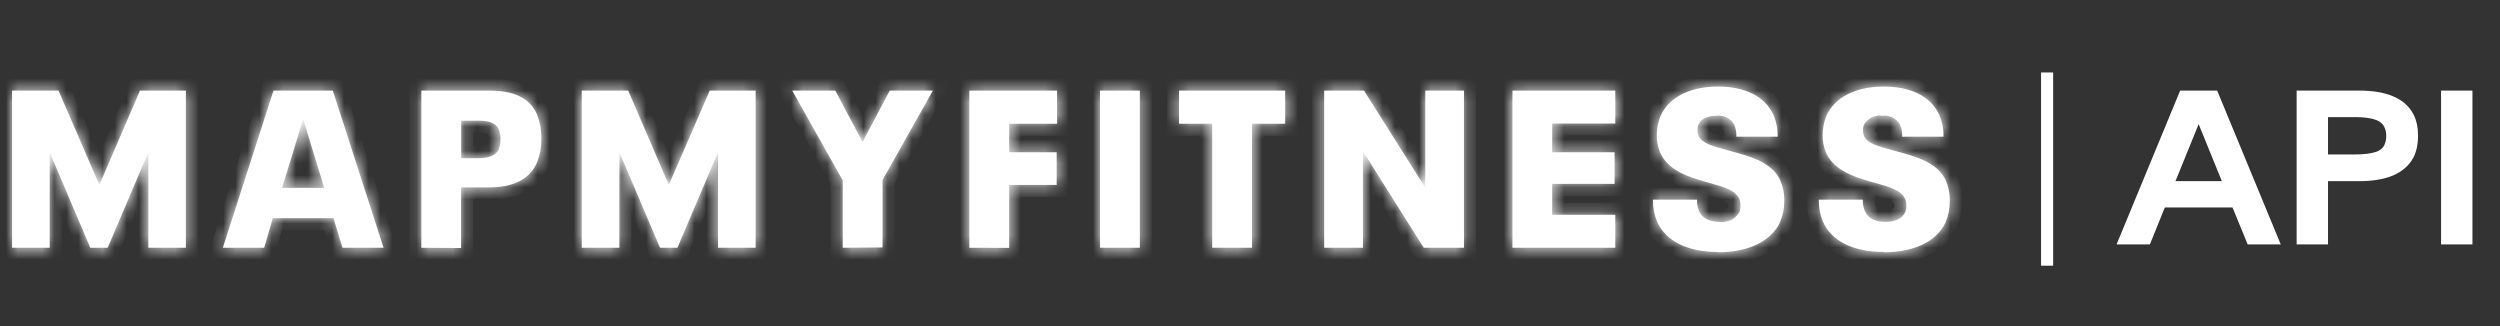 <svg width="207" height="27" viewBox="0 0 207 27" fill="none" xmlns="http://www.w3.org/2000/svg">
<rect x="0" y="0" width="207" height="27" fill="#333333" stroke="none"/>
<mask id="path-1-inside-1_404_11222" fill="white">
<path fill-rule="evenodd" clip-rule="evenodd" d="M1 7.501V20.515H4.114V12.605L7.476 20.515H8.915L12.282 12.605V20.515H15.39V7.501H11.59L8.228 15.311L4.845 7.501H1ZM27.612 18.061L28.358 20.515H31.759L27.557 7.501H22.646L18.45 20.515H21.872L22.591 18.061H27.612ZM26.848 15.556H23.355L25.085 9.917H25.118L26.848 15.556ZM34.889 7.501V20.515L38.179 20.537V15.517H40.492C42.513 15.517 43.859 14.837 44.457 13.47C44.705 12.85 44.83 12.187 44.825 11.518C44.839 10.812 44.714 10.11 44.457 9.454C43.859 8.093 42.513 7.501 40.492 7.501H34.889ZM39.569 13.102H38.185V9.989H39.552C40.464 9.989 41.047 10.151 41.299 10.709C41.397 10.972 41.446 11.252 41.442 11.534C41.445 11.818 41.397 12.1 41.299 12.366C41.047 12.884 40.464 13.102 39.569 13.102ZM48.17 7.501V20.515H51.284V12.605L54.651 20.515H56.09L59.452 12.605V20.515H62.566V7.501H58.765L55.377 15.311L52.015 7.501H48.17ZM69.778 14.937V20.515L73.073 20.487V14.909L77.242 7.501H73.672L71.42 11.758L69.163 7.501H65.598L69.778 14.937ZM80.263 7.501V20.515L83.559 20.526V15.311H87.492V12.605H83.559V10.246H87.525V7.501H80.263ZM91.083 7.501V20.515H94.379V7.501H91.083ZM100.371 10.246V20.515H103.667V10.246H106.413V7.501H97.625V10.246H100.371ZM109.643 7.501V20.515H112.851V12.522L117.888 20.515H121.216V7.501H118.014V15.54L112.938 7.501H109.643ZM125.231 7.501V20.515H133.745V17.787H128.521V15.222H133.689V12.605H128.521V10.229H133.745V7.501H125.231ZM137.21 18.356C137.886 19.868 139.577 20.861 142.23 20.861L142.236 20.889C144.752 20.889 146.641 19.996 147.394 18.39C147.626 17.831 147.744 17.229 147.739 16.622C147.753 16.058 147.646 15.499 147.427 14.982C146.866 13.671 145.444 13.102 143.845 12.661C143.544 12.572 143.249 12.493 142.966 12.417C141.831 12.113 140.903 11.864 140.643 11.261C140.574 11.103 140.542 10.931 140.55 10.759C140.544 10.594 140.576 10.43 140.643 10.279C140.841 9.839 141.368 9.582 142.115 9.582C142.413 9.541 142.715 9.593 142.982 9.731C143.249 9.87 143.468 10.088 143.609 10.357C143.733 10.661 143.787 10.989 143.768 11.317H147.19C147.206 10.701 147.087 10.09 146.844 9.526C146.152 7.976 144.482 7.167 142.241 7.167C139.896 7.167 138.166 8.087 137.513 9.565C137.296 10.07 137.184 10.615 137.183 11.166C137.172 11.68 137.271 12.19 137.474 12.661C138.001 13.821 139.204 14.446 140.55 14.853C140.888 14.963 141.229 15.058 141.559 15.15C142.685 15.464 143.683 15.742 144.01 16.454C144.083 16.631 144.119 16.821 144.115 17.012C144.122 17.215 144.086 17.416 144.01 17.603C143.839 17.874 143.596 18.089 143.309 18.225C143.023 18.362 142.704 18.413 142.389 18.373C141.495 18.373 140.934 18.061 140.676 17.47C140.551 17.174 140.494 16.854 140.511 16.532H136.864C136.851 17.158 136.969 17.78 137.21 18.356ZM150.942 18.356C151.612 19.868 153.303 20.861 155.962 20.861L155.967 20.889C158.477 20.889 160.372 19.996 161.098 18.401C161.333 17.843 161.451 17.24 161.443 16.633C161.456 16.07 161.351 15.511 161.136 14.993C160.57 13.682 159.153 13.113 157.549 12.672C157.249 12.584 156.955 12.505 156.673 12.429C155.538 12.124 154.611 11.876 154.347 11.272C154.282 11.113 154.252 10.942 154.259 10.77C154.253 10.606 154.283 10.442 154.347 10.29C154.503 10.038 154.727 9.836 154.993 9.71C155.259 9.585 155.556 9.54 155.846 9.582C156.143 9.541 156.445 9.593 156.711 9.732C156.977 9.871 157.195 10.089 157.335 10.357C157.461 10.66 157.517 10.988 157.5 11.317H160.921C160.937 10.701 160.819 10.09 160.576 9.526C159.883 7.976 158.208 7.167 155.973 7.167C153.622 7.167 151.897 8.087 151.238 9.565C151.024 10.071 150.914 10.616 150.914 11.166C150.903 11.68 151.003 12.19 151.205 12.661C151.733 13.821 152.936 14.446 154.281 14.853C154.62 14.964 154.962 15.059 155.293 15.152C156.416 15.465 157.413 15.743 157.736 16.454C157.811 16.63 157.848 16.82 157.846 17.012C157.854 17.215 157.816 17.417 157.736 17.603C157.5 18.1 156.918 18.373 156.116 18.373C155.226 18.373 154.66 18.061 154.407 17.47C154.282 17.174 154.226 16.854 154.243 16.532H150.595C150.582 17.158 150.7 17.78 150.942 18.356Z"/>
</mask>
<path fill-rule="evenodd" clip-rule="evenodd" d="M1 7.501V20.515H4.114V12.605L7.476 20.515H8.915L12.282 12.605V20.515H15.39V7.501H11.59L8.228 15.311L4.845 7.501H1ZM27.612 18.061L28.358 20.515H31.759L27.557 7.501H22.646L18.45 20.515H21.872L22.591 18.061H27.612ZM26.848 15.556H23.355L25.085 9.917H25.118L26.848 15.556ZM34.889 7.501V20.515L38.179 20.537V15.517H40.492C42.513 15.517 43.859 14.837 44.457 13.47C44.705 12.85 44.83 12.187 44.825 11.518C44.839 10.812 44.714 10.11 44.457 9.454C43.859 8.093 42.513 7.501 40.492 7.501H34.889ZM39.569 13.102H38.185V9.989H39.552C40.464 9.989 41.047 10.151 41.299 10.709C41.397 10.972 41.446 11.252 41.442 11.534C41.445 11.818 41.397 12.1 41.299 12.366C41.047 12.884 40.464 13.102 39.569 13.102ZM48.17 7.501V20.515H51.284V12.605L54.651 20.515H56.09L59.452 12.605V20.515H62.566V7.501H58.765L55.377 15.311L52.015 7.501H48.17ZM69.778 14.937V20.515L73.073 20.487V14.909L77.242 7.501H73.672L71.42 11.758L69.163 7.501H65.598L69.778 14.937ZM80.263 7.501V20.515L83.559 20.526V15.311H87.492V12.605H83.559V10.246H87.525V7.501H80.263ZM91.083 7.501V20.515H94.379V7.501H91.083ZM100.371 10.246V20.515H103.667V10.246H106.413V7.501H97.625V10.246H100.371ZM109.643 7.501V20.515H112.851V12.522L117.888 20.515H121.216V7.501H118.014V15.54L112.938 7.501H109.643ZM125.231 7.501V20.515H133.745V17.787H128.521V15.222H133.689V12.605H128.521V10.229H133.745V7.501H125.231ZM137.21 18.356C137.886 19.868 139.577 20.861 142.23 20.861L142.236 20.889C144.752 20.889 146.641 19.996 147.394 18.39C147.626 17.831 147.744 17.229 147.739 16.622C147.753 16.058 147.646 15.499 147.427 14.982C146.866 13.671 145.444 13.102 143.845 12.661C143.544 12.572 143.249 12.493 142.966 12.417C141.831 12.113 140.903 11.864 140.643 11.261C140.574 11.103 140.542 10.931 140.55 10.759C140.544 10.594 140.576 10.43 140.643 10.279C140.841 9.839 141.368 9.582 142.115 9.582C142.413 9.541 142.715 9.593 142.982 9.731C143.249 9.87 143.468 10.088 143.609 10.357C143.733 10.661 143.787 10.989 143.768 11.317H147.19C147.206 10.701 147.087 10.09 146.844 9.526C146.152 7.976 144.482 7.167 142.241 7.167C139.896 7.167 138.166 8.087 137.513 9.565C137.296 10.07 137.184 10.615 137.183 11.166C137.172 11.68 137.271 12.19 137.474 12.661C138.001 13.821 139.204 14.446 140.55 14.853C140.888 14.963 141.229 15.058 141.559 15.15C142.685 15.464 143.683 15.742 144.01 16.454C144.083 16.631 144.119 16.821 144.115 17.012C144.122 17.215 144.086 17.416 144.01 17.603C143.839 17.874 143.596 18.089 143.309 18.225C143.023 18.362 142.704 18.413 142.389 18.373C141.495 18.373 140.934 18.061 140.676 17.47C140.551 17.174 140.494 16.854 140.511 16.532H136.864C136.851 17.158 136.969 17.78 137.21 18.356ZM150.942 18.356C151.612 19.868 153.303 20.861 155.962 20.861L155.967 20.889C158.477 20.889 160.372 19.996 161.098 18.401C161.333 17.843 161.451 17.24 161.443 16.633C161.456 16.07 161.351 15.511 161.136 14.993C160.57 13.682 159.153 13.113 157.549 12.672C157.249 12.584 156.955 12.505 156.673 12.429C155.538 12.124 154.611 11.876 154.347 11.272C154.282 11.113 154.252 10.942 154.259 10.77C154.253 10.606 154.283 10.442 154.347 10.29C154.503 10.038 154.727 9.836 154.993 9.71C155.259 9.585 155.556 9.54 155.846 9.582C156.143 9.541 156.445 9.593 156.711 9.732C156.977 9.871 157.195 10.089 157.335 10.357C157.461 10.66 157.517 10.988 157.5 11.317H160.921C160.937 10.701 160.819 10.09 160.576 9.526C159.883 7.976 158.208 7.167 155.973 7.167C153.622 7.167 151.897 8.087 151.238 9.565C151.024 10.071 150.914 10.616 150.914 11.166C150.903 11.68 151.003 12.19 151.205 12.661C151.733 13.821 152.936 14.446 154.281 14.853C154.62 14.964 154.962 15.059 155.293 15.152C156.416 15.465 157.413 15.743 157.736 16.454C157.811 16.63 157.848 16.82 157.846 17.012C157.854 17.215 157.816 17.417 157.736 17.603C157.5 18.1 156.918 18.373 156.116 18.373C155.226 18.373 154.66 18.061 154.407 17.47C154.282 17.174 154.226 16.854 154.243 16.532H150.595C150.582 17.158 150.7 17.78 150.942 18.356Z" fill="white"/>
<path d="M169.929 4V23H170.929V4H169.929ZM1 7.501V6.501H0V7.501H1ZM1 20.515H0V21.515H1V20.515ZM4.114 20.515V21.515H5.114V20.515H4.114ZM4.114 12.605L5.035 12.214L3.114 12.605H4.114ZM7.476 20.515L6.555 20.906L6.814 21.515H7.476V20.515ZM8.915 20.515V21.515H9.576L9.835 20.907L8.915 20.515ZM12.282 12.605H13.282L11.362 12.214L12.282 12.605ZM12.282 20.515H11.282V21.515H12.282V20.515ZM15.39 20.515V21.515H16.39V20.515H15.39ZM15.39 7.501H16.39V6.501H15.39V7.501ZM11.59 7.501V6.501H10.931L10.671 7.106L11.59 7.501ZM8.228 15.311L7.311 15.708L8.231 17.833L9.147 15.706L8.228 15.311ZM4.845 7.501L5.762 7.104L5.501 6.501H4.845V7.501ZM27.612 18.061L28.568 17.77L28.353 17.061H27.612V18.061ZM28.358 20.515L27.402 20.806L27.617 21.515H28.358V20.515ZM31.759 20.515V21.515H33.132L32.71 20.208L31.759 20.515ZM27.557 7.501L28.508 7.194L28.285 6.501H27.557V7.501ZM22.646 7.501V6.501H21.918L21.694 7.194L22.646 7.501ZM18.45 20.515L17.498 20.208L17.077 21.515H18.45V20.515ZM21.872 20.515V21.515H22.621L22.832 20.796L21.872 20.515ZM22.591 18.061V17.061H21.842L21.631 17.78L22.591 18.061ZM26.848 15.556V16.556H28.201L27.804 15.263L26.848 15.556ZM23.355 15.556L22.399 15.263L22.002 16.556H23.355V15.556ZM25.085 9.917V8.917H24.346L24.129 9.623L25.085 9.917ZM25.118 9.917L26.074 9.623L25.857 8.917H25.118V9.917ZM34.889 7.501V6.501H33.889V7.501H34.889ZM34.889 20.515H33.889V21.508L34.883 21.515L34.889 20.515ZM38.179 20.537L38.173 21.537L39.179 21.544V20.537H38.179ZM38.179 15.517V14.517H37.179V15.517H38.179ZM44.457 13.47L45.373 13.871L45.38 13.856L45.386 13.841L44.457 13.47ZM44.825 11.518L43.825 11.498L43.825 11.512L43.825 11.525L44.825 11.518ZM44.457 9.454L45.389 9.09L45.381 9.07L45.373 9.051L44.457 9.454ZM38.185 13.102H37.185V14.102H38.185V13.102ZM38.185 9.989V8.989H37.185V9.989H38.185ZM41.299 10.709L42.235 10.358L42.224 10.327L42.21 10.297L41.299 10.709ZM41.442 11.534L40.442 11.521L40.442 11.533L40.442 11.546L41.442 11.534ZM41.299 12.366L42.198 12.803L42.22 12.758L42.237 12.712L41.299 12.366ZM48.17 7.501V6.501H47.17V7.501H48.17ZM48.17 20.515H47.17V21.515H48.17V20.515ZM51.284 20.515V21.515H52.284V20.515H51.284ZM51.284 12.605L52.205 12.214L50.284 12.605H51.284ZM54.651 20.515L53.731 20.907L53.99 21.515H54.651V20.515ZM56.09 20.515V21.515H56.752L57.011 20.906L56.09 20.515ZM59.452 12.605H60.452L58.532 12.214L59.452 12.605ZM59.452 20.515H58.452V21.515H59.452V20.515ZM62.566 20.515V21.515H63.566V20.515H62.566ZM62.566 7.501H63.566V6.501H62.566V7.501ZM58.765 7.501V6.501H58.109L57.848 7.103L58.765 7.501ZM55.377 15.311L54.458 15.706L55.373 17.831L56.294 15.709L55.377 15.311ZM52.015 7.501L52.934 7.106L52.673 6.501H52.015V7.501ZM69.778 14.937H70.778V14.675L70.65 14.447L69.778 14.937ZM69.778 20.515H68.778V21.524L69.786 21.515L69.778 20.515ZM73.073 20.487L73.082 21.487L74.073 21.479V20.487H73.073ZM73.073 14.909L72.202 14.419L72.073 14.647V14.909H73.073ZM77.242 7.501L78.114 7.992L78.952 6.501H77.242V7.501ZM73.672 7.501V6.501H73.07L72.788 7.034L73.672 7.501ZM71.42 11.758L70.537 12.226L71.422 13.894L72.304 12.225L71.42 11.758ZM69.163 7.501L70.046 7.033L69.764 6.501H69.163V7.501ZM65.598 7.501V6.501H63.889L64.726 7.991L65.598 7.501ZM80.263 7.501V6.501H79.263V7.501H80.263ZM80.263 20.515H79.263V21.512L80.26 21.515L80.263 20.515ZM83.559 20.526L83.556 21.526L84.559 21.53V20.526H83.559ZM83.559 15.311V14.311H82.559V15.311H83.559ZM87.492 15.311V16.311H88.492V15.311H87.492ZM87.492 12.605H88.492V11.605H87.492V12.605ZM83.559 12.605H82.559V13.605H83.559V12.605ZM83.559 10.246V9.246H82.559V10.246H83.559ZM87.525 10.246V11.246H88.525V10.246H87.525ZM87.525 7.501H88.525V6.501H87.525V7.501ZM91.083 7.501V6.501H90.083V7.501H91.083ZM91.083 20.515H90.083V21.515H91.083V20.515ZM94.379 20.515V21.515H95.379V20.515H94.379ZM94.379 7.501H95.379V6.501H94.379V7.501ZM100.371 10.246H101.371V9.246H100.371V10.246ZM100.371 20.515H99.371V21.515H100.371V20.515ZM103.667 20.515V21.515H104.667V20.515H103.667ZM103.667 10.246V9.246H102.667V10.246H103.667ZM106.413 10.246V11.246H107.413V10.246H106.413ZM106.413 7.501H107.413V6.501H106.413V7.501ZM97.625 7.501V6.501H96.625V7.501H97.625ZM97.625 10.246H96.625V11.246H97.625V10.246ZM109.643 7.501V6.501H108.643V7.501H109.643ZM109.643 20.515H108.643V21.515H109.643V20.515ZM112.851 20.515V21.515H113.851V20.515H112.851ZM112.851 12.522L113.697 11.989L111.851 9.059V12.522H112.851ZM117.888 20.515L117.041 21.048L117.336 21.515H117.888V20.515ZM121.216 20.515V21.515H122.216V20.515H121.216ZM121.216 7.501H122.216V6.501H121.216V7.501ZM118.014 7.501V6.501H117.014V7.501H118.014ZM118.014 15.54L117.168 16.073L119.014 18.996V15.54H118.014ZM112.938 7.501L113.784 6.967L113.49 6.501H112.938V7.501ZM125.231 7.501V6.501H124.231V7.501H125.231ZM125.231 20.515H124.231V21.515H125.231V20.515ZM133.745 20.515V21.515H134.745V20.515H133.745ZM133.745 17.787H134.745V16.787H133.745V17.787ZM128.521 17.787H127.521V18.787H128.521V17.787ZM128.521 15.222V14.222H127.521V15.222H128.521ZM133.689 15.222V16.221H134.689V15.222H133.689ZM133.689 12.605H134.689V11.605H133.689V12.605ZM128.521 12.605H127.521V13.605H128.521V12.605ZM128.521 10.229V9.229H127.521V10.229H128.521ZM133.745 10.229V11.229H134.745V10.229H133.745ZM133.745 7.501H134.745V6.501H133.745V7.501ZM137.21 18.356L136.288 18.742L136.292 18.753L136.297 18.764L137.21 18.356ZM142.23 20.861L143.211 20.667L143.052 19.861H142.23V20.861ZM142.236 20.889L141.255 21.083L141.414 21.889H142.236V20.889ZM147.394 18.39L148.299 18.814L148.309 18.794L148.317 18.773L147.394 18.39ZM147.739 16.622L146.74 16.598L146.739 16.613L146.739 16.629L147.739 16.622ZM147.427 14.982L148.347 14.592L148.346 14.588L147.427 14.982ZM143.845 12.661L143.562 13.62L143.571 13.623L143.58 13.625L143.845 12.661ZM142.966 12.417L142.707 13.383L142.707 13.383L142.966 12.417ZM140.643 11.261L141.561 10.865L141.559 10.861L140.643 11.261ZM140.55 10.759L141.549 10.804L141.551 10.763L141.549 10.722L140.55 10.759ZM140.643 10.279L139.73 9.87L139.73 9.872L140.643 10.279ZM142.115 9.582V10.582H142.185L142.253 10.572L142.115 9.582ZM143.609 10.357L144.535 9.979L144.517 9.935L144.495 9.893L143.609 10.357ZM143.768 11.317L142.77 11.258L142.708 12.317H143.768V11.317ZM147.19 11.317V12.317H148.166L148.19 11.342L147.19 11.317ZM146.844 9.526L147.762 9.13L147.757 9.119L146.844 9.526ZM137.513 9.565L136.598 9.161L136.593 9.172L137.513 9.565ZM137.183 11.166L138.182 11.187L138.183 11.177L138.183 11.168L137.183 11.166ZM137.474 12.661L136.555 13.056L136.559 13.066L136.563 13.075L137.474 12.661ZM140.55 14.853L140.859 13.902L140.849 13.899L140.839 13.896L140.55 14.853ZM141.559 15.15L141.29 16.113L141.29 16.113L141.559 15.15ZM144.01 16.454L144.933 16.071L144.926 16.054L144.919 16.037L144.01 16.454ZM144.115 17.012L143.115 16.989L143.114 17.02L143.115 17.05L144.115 17.012ZM144.01 17.603L144.855 18.139L144.902 18.064L144.935 17.982L144.01 17.603ZM143.309 18.225L142.88 17.322L142.879 17.322L143.309 18.225ZM142.389 18.373L142.515 17.381L142.452 17.373H142.389V18.373ZM140.676 17.47L139.755 17.859L139.759 17.87L140.676 17.47ZM140.511 16.532L141.51 16.585L141.566 15.532H140.511V16.532ZM136.864 16.532V15.532H135.886L135.865 16.51L136.864 16.532ZM150.942 18.356L150.02 18.743L150.024 18.753L150.028 18.762L150.942 18.356ZM155.962 20.861L156.943 20.669L156.785 19.861H155.962V20.861ZM155.967 20.889L154.986 21.081L155.144 21.889H155.967V20.889ZM161.098 18.401L162.008 18.815L162.014 18.802L162.019 18.79L161.098 18.401ZM161.443 16.633L160.444 16.61L160.443 16.628L160.444 16.645L161.443 16.633ZM161.136 14.993L162.059 14.608L162.054 14.597L161.136 14.993ZM157.549 12.672L157.266 13.631L157.275 13.634L157.284 13.636L157.549 12.672ZM156.673 12.429L156.414 13.395L156.414 13.395L156.673 12.429ZM154.347 11.272L153.421 11.651L153.426 11.662L153.431 11.673L154.347 11.272ZM154.259 10.77L155.258 10.812L155.26 10.773L155.259 10.733L154.259 10.77ZM154.347 10.29L153.496 9.766L153.455 9.831L153.426 9.902L154.347 10.29ZM154.993 9.71L155.42 10.615L155.421 10.614L154.993 9.71ZM155.846 9.582L155.703 10.572L155.843 10.592L155.983 10.573L155.846 9.582ZM156.711 9.732L156.248 10.619L156.249 10.619L156.711 9.732ZM157.335 10.357L158.259 9.975L158.242 9.933L158.221 9.894L157.335 10.357ZM157.5 11.317L156.501 11.265L156.446 12.317H157.5V11.317ZM160.921 11.317V12.317H161.896L161.921 11.343L160.921 11.317ZM160.576 9.526L161.494 9.13L161.489 9.119L160.576 9.526ZM151.238 9.565L150.325 9.158L150.321 9.167L150.317 9.175L151.238 9.565ZM150.914 11.166L151.914 11.188L151.914 11.176L151.914 11.165L150.914 11.166ZM151.205 12.661L150.286 13.055L150.29 13.065L150.295 13.075L151.205 12.661ZM154.281 14.853L154.591 13.902L154.581 13.899L154.571 13.896L154.281 14.853ZM155.293 15.152L155.562 14.189L155.562 14.188L155.293 15.152ZM157.736 16.454L158.656 16.063L158.651 16.052L158.647 16.041L157.736 16.454ZM157.846 17.012L156.846 16.998L156.845 17.027L156.847 17.055L157.846 17.012ZM157.736 17.603L158.639 18.033L158.647 18.017L158.654 18L157.736 17.603ZM154.407 17.47L153.487 17.861L153.488 17.863L154.407 17.47ZM154.243 16.532L155.241 16.585L155.297 15.532H154.243V16.532ZM150.595 16.532V15.532H149.616L149.596 16.511L150.595 16.532ZM0 7.501V20.515H2V7.501H0ZM1 21.515H4.114V19.515H1V21.515ZM5.114 20.515V12.605H3.114V20.515H5.114ZM3.194 12.996L6.555 20.906L8.396 20.124L5.035 12.214L3.194 12.996ZM7.476 21.515H8.915V19.515H7.476V21.515ZM9.835 20.907L13.202 12.997L11.362 12.214L7.995 20.123L9.835 20.907ZM11.282 12.605V20.515H13.282V12.605H11.282ZM12.282 21.515H15.39V19.515H12.282V21.515ZM16.39 20.515V7.501H14.39V20.515H16.39ZM15.39 6.501H11.59V8.501H15.39V6.501ZM10.671 7.106L7.31 14.915L9.147 15.706L12.508 7.897L10.671 7.106ZM9.146 14.913L5.762 7.104L3.927 7.899L7.311 15.708L9.146 14.913ZM4.845 6.501H1V8.501H4.845V6.501ZM26.655 18.352L27.402 20.806L29.315 20.224L28.568 17.77L26.655 18.352ZM28.358 21.515H31.759V19.515H28.358V21.515ZM32.71 20.208L28.508 7.194L26.605 7.809L30.807 20.822L32.71 20.208ZM27.557 6.501H22.646V8.501H27.557V6.501ZM21.694 7.194L17.498 20.208L19.401 20.822L23.598 7.808L21.694 7.194ZM18.45 21.515H21.872V19.515H18.45V21.515ZM22.832 20.796L23.551 18.342L21.631 17.78L20.912 20.234L22.832 20.796ZM22.591 19.061H27.612V17.061H22.591V19.061ZM26.848 14.556H23.355V16.556H26.848V14.556ZM24.311 15.85L26.041 10.21L24.129 9.623L22.399 15.263L24.311 15.85ZM25.085 10.917H25.118V8.917H25.085V10.917ZM24.162 10.21L25.892 15.85L27.804 15.263L26.074 9.623L24.162 10.21ZM33.889 7.501V20.515H35.889V7.501H33.889ZM34.883 21.515L38.173 21.537L38.186 19.538L34.896 19.515L34.883 21.515ZM39.179 20.537V15.517H37.179V20.537H39.179ZM38.179 16.517H40.492V14.517H38.179V16.517ZM40.492 16.517C42.73 16.517 44.554 15.742 45.373 13.871L43.541 13.069C43.163 13.931 42.295 14.517 40.492 14.517V16.517ZM45.386 13.841C45.682 13.101 45.831 12.309 45.825 11.51L43.825 11.525C43.829 12.065 43.728 12.6 43.529 13.099L45.386 13.841ZM45.825 11.537C45.841 10.7 45.693 9.868 45.389 9.09L43.526 9.818C43.734 10.352 43.836 10.923 43.825 11.498L45.825 11.537ZM45.373 9.051C44.539 7.155 42.679 6.501 40.492 6.501V8.501C42.346 8.501 43.178 9.03 43.542 9.856L45.373 9.051ZM40.492 6.501H34.889V8.501H40.492V6.501ZM39.569 12.102H38.185V14.102H39.569V12.102ZM39.185 13.102V9.989H37.185V13.102H39.185ZM38.185 10.989H39.552V8.989H38.185V10.989ZM39.552 10.989C39.971 10.989 40.199 11.03 40.319 11.075C40.369 11.094 40.382 11.107 40.38 11.105C40.375 11.101 40.379 11.101 40.388 11.121L42.21 10.297C41.962 9.748 41.534 9.397 41.027 9.205C40.564 9.03 40.045 8.989 39.552 8.989V10.989ZM40.362 11.059C40.417 11.206 40.444 11.362 40.442 11.521L42.442 11.548C42.447 11.143 42.378 10.739 42.235 10.358L40.362 11.059ZM40.442 11.546C40.444 11.708 40.416 11.869 40.361 12.019L42.237 12.712C42.377 12.331 42.447 11.928 42.442 11.523L40.442 11.546ZM40.399 11.928C40.395 11.938 40.388 11.965 40.294 12.004C40.173 12.053 39.949 12.102 39.569 12.102V14.102C40.548 14.102 41.679 13.87 42.198 12.803L40.399 11.928ZM47.17 7.501V20.515H49.17V7.501H47.17ZM48.17 21.515H51.284V19.515H48.17V21.515ZM52.284 20.515V12.605H50.284V20.515H52.284ZM50.364 12.997L53.731 20.907L55.572 20.123L52.205 12.214L50.364 12.997ZM54.651 21.515H56.09V19.515H54.651V21.515ZM57.011 20.906L60.372 12.996L58.532 12.214L55.17 20.124L57.011 20.906ZM58.452 12.605V20.515H60.452V12.605H58.452ZM59.452 21.515H62.566V19.515H59.452V21.515ZM63.566 20.515V7.501H61.566V20.515H63.566ZM62.566 6.501H58.765V8.501H62.566V6.501ZM57.848 7.103L54.459 14.913L56.294 15.709L59.683 7.899L57.848 7.103ZM56.295 14.915L52.934 7.106L51.097 7.897L54.458 15.706L56.295 14.915ZM52.015 6.501H48.17V8.501H52.015V6.501ZM68.778 14.937V20.515H70.778V14.937H68.778ZM69.786 21.515L73.082 21.487L73.065 19.487L69.769 19.515L69.786 21.515ZM74.073 20.487V14.909H72.073V20.487H74.073ZM73.945 15.399L78.114 7.992L76.371 7.011L72.202 14.419L73.945 15.399ZM77.242 6.501H73.672V8.501H77.242V6.501ZM72.788 7.034L70.537 11.29L72.304 12.225L74.556 7.969L72.788 7.034ZM72.304 11.289L70.046 7.033L68.279 7.97L70.537 12.226L72.304 11.289ZM69.163 6.501H65.598V8.501H69.163V6.501ZM64.726 7.991L68.906 15.427L70.65 14.447L66.47 7.011L64.726 7.991ZM79.263 7.501V20.515H81.263V7.501H79.263ZM80.26 21.515L83.556 21.526L83.562 19.526L80.267 19.515L80.26 21.515ZM84.559 20.526V15.311H82.559V20.526H84.559ZM83.559 16.311H87.492V14.311H83.559V16.311ZM88.492 15.311V12.605H86.492V15.311H88.492ZM87.492 11.605H83.559V13.605H87.492V11.605ZM84.559 12.605V10.246H82.559V12.605H84.559ZM83.559 11.246H87.525V9.246H83.559V11.246ZM88.525 10.246V7.501H86.525V10.246H88.525ZM87.525 6.501H80.263V8.501H87.525V6.501ZM90.083 7.501V20.515H92.083V7.501H90.083ZM91.083 21.515H94.379V19.515H91.083V21.515ZM95.379 20.515V7.501H93.379V20.515H95.379ZM94.379 6.501H91.083V8.501H94.379V6.501ZM99.371 10.246V20.515H101.371V10.246H99.371ZM100.371 21.515H103.667V19.515H100.371V21.515ZM104.667 20.515V10.246H102.667V20.515H104.667ZM103.667 11.246H106.413V9.246H103.667V11.246ZM107.413 10.246V7.501H105.413V10.246H107.413ZM106.413 6.501H97.625V8.501H106.413V6.501ZM96.625 7.501V10.246H98.625V7.501H96.625ZM97.625 11.246H100.371V9.246H97.625V11.246ZM108.643 7.501V20.515H110.643V7.501H108.643ZM109.643 21.515H112.851V19.515H109.643V21.515ZM113.851 20.515V12.522H111.851V20.515H113.851ZM112.005 13.055L117.041 21.048L118.734 19.982L113.697 11.989L112.005 13.055ZM117.888 21.515H121.216V19.515H117.888V21.515ZM122.216 20.515V7.501H120.216V20.515H122.216ZM121.216 6.501H118.014V8.501H121.216V6.501ZM117.014 7.501V15.54H119.014V7.501H117.014ZM118.859 15.006L113.784 6.967L112.093 8.035L117.168 16.073L118.859 15.006ZM112.938 6.501H109.643V8.501H112.938V6.501ZM124.231 7.501V20.515H126.231V7.501H124.231ZM125.231 21.515H133.745V19.515H125.231V21.515ZM134.745 20.515V17.787H132.745V20.515H134.745ZM133.745 16.787H128.521V18.787H133.745V16.787ZM129.521 17.787V15.222H127.521V17.787H129.521ZM128.521 16.221H133.689V14.222H128.521V16.221ZM134.689 15.222V12.605H132.689V15.222H134.689ZM133.689 11.605H128.521V13.605H133.689V11.605ZM129.521 12.605V10.229H127.521V12.605H129.521ZM128.521 11.229H133.745V9.229H128.521V11.229ZM134.745 10.229V7.501H132.745V10.229H134.745ZM133.745 6.501H125.231V8.501H133.745V6.501ZM136.297 18.764C137.191 20.764 139.344 21.861 142.23 21.861V19.861C139.81 19.861 138.581 18.973 138.123 17.948L136.297 18.764ZM141.249 21.055L141.255 21.083L143.217 20.695L143.211 20.667L141.249 21.055ZM142.236 21.889C144.937 21.889 147.31 20.924 148.299 18.814L146.488 17.966C145.971 19.068 144.567 19.889 142.236 19.889V21.889ZM148.317 18.773C148.601 18.09 148.745 17.356 148.739 16.614L146.739 16.629C146.743 17.102 146.651 17.571 146.47 18.006L148.317 18.773ZM148.739 16.645C148.756 15.94 148.622 15.24 148.347 14.592L146.506 15.372C146.67 15.758 146.75 16.177 146.74 16.598L148.739 16.645ZM148.346 14.588C147.576 12.788 145.672 12.127 144.111 11.697L143.58 13.625C145.216 14.076 146.156 14.553 146.507 15.375L148.346 14.588ZM144.129 11.702C143.813 11.609 143.507 11.527 143.224 11.451L142.707 13.383C142.991 13.459 143.275 13.535 143.562 13.62L144.129 11.702ZM143.225 11.451C142.634 11.293 142.198 11.174 141.873 11.033C141.533 10.886 141.536 10.806 141.561 10.865L139.725 11.657C140.01 12.319 140.607 12.665 141.08 12.869C141.567 13.08 142.163 13.237 142.707 13.383L143.225 11.451ZM141.559 10.861C141.552 10.843 141.548 10.823 141.549 10.804L139.551 10.714C139.536 11.039 139.596 11.363 139.726 11.661L141.559 10.861ZM141.549 10.722C141.549 10.71 141.551 10.698 141.556 10.687L139.73 9.872C139.6 10.161 139.539 10.478 139.55 10.796L141.549 10.722ZM141.555 10.689C141.541 10.72 141.53 10.703 141.603 10.668C141.686 10.629 141.849 10.582 142.115 10.582V8.582C141.2 8.582 140.165 8.901 139.73 9.87L141.555 10.689ZM142.253 10.572C142.345 10.56 142.438 10.575 142.521 10.619L143.443 8.844C142.992 8.61 142.481 8.521 141.977 8.592L142.253 10.572ZM142.521 10.619C142.605 10.662 142.677 10.733 142.723 10.822L144.495 9.893C144.259 9.444 143.893 9.077 143.443 8.844L142.521 10.619ZM142.683 10.735C142.751 10.9 142.78 11.079 142.77 11.258L144.766 11.376C144.795 10.898 144.715 10.421 144.535 9.979L142.683 10.735ZM143.768 12.317H147.19V10.317H143.768V12.317ZM148.19 11.342C148.209 10.582 148.063 9.827 147.762 9.13L145.926 9.923C146.112 10.353 146.202 10.821 146.191 11.292L148.19 11.342ZM147.757 9.119C146.84 7.064 144.692 6.167 142.241 6.167V8.167C144.273 8.167 145.463 8.887 145.931 9.934L147.757 9.119ZM142.241 6.167C139.676 6.167 137.472 7.183 136.598 9.161L138.427 9.97C138.86 8.991 140.116 8.167 142.241 8.167V6.167ZM136.593 9.172C136.324 9.801 136.184 10.479 136.183 11.164L138.183 11.168C138.184 10.752 138.268 10.34 138.432 9.959L136.593 9.172ZM136.183 11.146C136.17 11.802 136.296 12.453 136.555 13.056L138.393 12.266C138.247 11.927 138.175 11.559 138.182 11.187L136.183 11.146ZM136.563 13.075C137.28 14.651 138.859 15.386 140.26 15.81L140.839 13.896C139.549 13.506 138.722 12.991 138.384 12.248L136.563 13.075ZM140.241 15.804C140.602 15.922 140.964 16.023 141.29 16.113L141.828 14.187C141.494 14.094 141.173 14.005 140.859 13.902L140.241 15.804ZM141.29 16.113C141.876 16.277 142.323 16.404 142.667 16.562C143.011 16.72 143.084 16.835 143.101 16.872L144.919 16.037C144.608 15.362 144.02 14.982 143.501 14.744C142.983 14.507 142.368 14.338 141.828 14.187L141.29 16.113ZM143.086 16.838C143.106 16.886 143.116 16.938 143.115 16.989L145.114 17.035C145.122 16.704 145.06 16.375 144.933 16.071L143.086 16.838ZM143.115 17.05C143.118 17.11 143.107 17.169 143.084 17.225L144.935 17.982C145.066 17.663 145.127 17.319 145.114 16.974L143.115 17.05ZM143.165 17.068C143.094 17.18 142.995 17.267 142.88 17.322L143.738 19.129C144.197 18.911 144.583 18.567 144.855 18.139L143.165 17.068ZM142.879 17.322C142.766 17.376 142.639 17.397 142.515 17.381L142.264 19.365C142.768 19.429 143.28 19.347 143.739 19.128L142.879 17.322ZM142.389 17.373C142.051 17.373 141.863 17.313 141.765 17.261C141.685 17.218 141.634 17.165 141.592 17.069L139.759 17.87C139.976 18.365 140.334 18.764 140.822 19.025C141.294 19.277 141.833 19.373 142.389 19.373V17.373ZM141.597 17.08C141.531 16.924 141.501 16.754 141.51 16.585L139.513 16.479C139.487 16.953 139.571 17.425 139.755 17.859L141.597 17.08ZM140.511 15.532H136.864V17.532H140.511V15.532ZM135.865 16.51C135.848 17.277 135.993 18.038 136.288 18.742L138.133 17.97C137.945 17.523 137.853 17.04 137.864 16.554L135.865 16.51ZM150.028 18.762C150.915 20.765 153.072 21.861 155.962 21.861V19.861C153.535 19.861 152.308 18.972 151.856 17.951L150.028 18.762ZM154.981 21.053L154.986 21.081L156.949 20.697L156.943 20.669L154.981 21.053ZM155.967 21.889C158.655 21.889 161.047 20.928 162.008 18.815L160.187 17.987C159.698 19.065 158.299 19.889 155.967 19.889V21.889ZM162.019 18.79C162.308 18.104 162.453 17.365 162.443 16.62L160.444 16.645C160.449 17.115 160.358 17.581 160.176 18.012L162.019 18.79ZM162.443 16.655C162.459 15.954 162.329 15.257 162.059 14.608L160.212 15.377C160.374 15.766 160.453 16.186 160.444 16.61L162.443 16.655ZM162.054 14.597C161.279 12.8 159.383 12.139 157.814 11.708L157.284 13.636C158.922 14.087 159.862 14.564 160.217 15.389L162.054 14.597ZM157.833 11.713C157.519 11.62 157.212 11.538 156.932 11.463L156.414 13.395C156.697 13.471 156.98 13.547 157.266 13.631L157.833 11.713ZM156.933 11.463C156.342 11.305 155.906 11.185 155.58 11.045C155.241 10.898 155.239 10.817 155.263 10.871L153.431 11.673C153.719 12.331 154.313 12.676 154.787 12.881C155.275 13.091 155.87 13.249 156.414 13.395L156.933 11.463ZM155.273 10.894C155.262 10.869 155.257 10.841 155.258 10.812L153.26 10.729C153.247 11.043 153.302 11.358 153.421 11.651L155.273 10.894ZM155.259 10.733C155.258 10.713 155.262 10.695 155.268 10.679L153.426 9.902C153.304 10.189 153.249 10.498 153.26 10.807L155.259 10.733ZM155.198 10.815C155.254 10.725 155.331 10.656 155.42 10.615L154.567 8.806C154.122 9.016 153.752 9.35 153.496 9.766L155.198 10.815ZM155.421 10.614C155.509 10.572 155.608 10.558 155.703 10.572L155.99 8.592C155.504 8.522 155.009 8.597 154.566 8.806L155.421 10.614ZM155.983 10.573C156.074 10.56 156.166 10.576 156.248 10.619L157.173 8.845C156.723 8.611 156.212 8.522 155.709 8.591L155.983 10.573ZM156.249 10.619C156.332 10.662 156.402 10.731 156.449 10.821L158.221 9.894C157.987 9.447 157.623 9.079 157.172 8.845L156.249 10.619ZM156.411 10.74C156.48 10.905 156.511 11.084 156.501 11.265L158.498 11.369C158.523 10.893 158.442 10.416 158.259 9.975L156.411 10.74ZM157.5 12.317H160.921V10.317H157.5V12.317ZM161.921 11.343C161.941 10.582 161.795 9.827 161.494 9.13L159.658 9.923C159.843 10.353 159.934 10.821 159.922 11.291L161.921 11.343ZM161.489 9.119C160.572 7.064 158.417 6.167 155.973 6.167V8.167C158 8.167 159.195 8.887 159.662 9.934L161.489 9.119ZM155.973 6.167C153.4 6.167 151.205 7.184 150.325 9.158L152.151 9.973C152.59 8.99 153.844 8.167 155.973 8.167V6.167ZM150.317 9.175C150.051 9.805 149.914 10.483 149.914 11.167L151.914 11.165C151.914 10.749 151.997 10.337 152.159 9.955L150.317 9.175ZM149.915 11.145C149.9 11.802 150.028 12.454 150.286 13.055L152.124 12.267C151.978 11.927 151.906 11.558 151.914 11.188L149.915 11.145ZM150.295 13.075C151.011 14.651 152.59 15.386 153.991 15.81L154.571 13.896C153.281 13.506 152.454 12.991 152.115 12.247L150.295 13.075ZM153.971 15.804C154.334 15.922 154.696 16.023 155.025 16.115L155.562 14.188C155.228 14.095 154.906 14.005 154.591 13.902L153.971 15.804ZM155.025 16.115C155.609 16.278 156.054 16.405 156.397 16.563C156.74 16.72 156.81 16.834 156.825 16.868L158.647 16.041C158.339 15.363 157.75 14.983 157.232 14.745C156.715 14.508 156.101 14.339 155.562 14.189L155.025 16.115ZM156.816 16.846C156.836 16.894 156.846 16.946 156.846 16.998L158.846 17.026C158.85 16.695 158.786 16.367 158.656 16.063L156.816 16.846ZM156.847 17.055C156.849 17.105 156.839 17.157 156.818 17.207L158.654 18C158.793 17.677 158.86 17.325 158.845 16.969L156.847 17.055ZM156.833 17.174C156.828 17.184 156.809 17.224 156.71 17.271C156.601 17.322 156.41 17.373 156.116 17.373V19.373C157.095 19.373 158.163 19.033 158.639 18.033L156.833 17.174ZM156.116 17.373C155.469 17.373 155.369 17.174 155.327 17.076L153.488 17.863C153.952 18.948 154.983 19.373 156.116 19.373V17.373ZM155.328 17.078C155.262 16.924 155.232 16.755 155.241 16.585L153.244 16.479C153.219 16.952 153.302 17.424 153.487 17.861L155.328 17.078ZM154.243 15.532H150.595V17.532H154.243V15.532ZM149.596 16.511C149.58 17.277 149.724 18.037 150.02 18.743L151.864 17.97C151.677 17.523 151.585 17.04 151.595 16.553L149.596 16.511Z" fill="white" mask="url(#path-1-inside-1_404_11222)"/>
<path d="M188.098 19.737H186.443L185.187 16.678H178.91L177.674 19.737H176L180.851 8H183.247L188.098 19.737ZM182.03 8.998L179.386 15.498H184.712L182.068 8.998H182.03ZM190.662 19.737V8H195.341C196.369 8 197.225 8.139 197.909 8.416C198.594 8.693 199.089 9.119 199.393 9.696C199.609 10.117 199.716 10.632 199.716 11.242C199.716 11.863 199.609 12.383 199.393 12.805C199.089 13.37 198.594 13.797 197.909 14.085C197.225 14.362 196.369 14.5 195.341 14.5H192.26V19.737H190.662ZM195.018 13.287C195.792 13.287 196.413 13.209 196.882 13.054C197.351 12.888 197.681 12.616 197.871 12.239C198.011 11.94 198.081 11.613 198.081 11.258C198.081 10.871 198.005 10.538 197.852 10.261C197.662 9.884 197.332 9.613 196.863 9.446C196.394 9.28 195.779 9.197 195.018 9.197H192.26V13.287H195.018ZM204.218 19.737H202.62V8H204.218V19.737Z" fill="white"/>
<path d="M188.098 19.737H186.443L185.187 16.678H178.91L177.674 19.737H176L180.851 8H183.247L188.098 19.737ZM182.03 8.998L179.386 15.498H184.712L182.068 8.998H182.03ZM190.662 19.737V8H195.341C196.369 8 197.225 8.139 197.909 8.416C198.594 8.693 199.089 9.119 199.393 9.696C199.609 10.117 199.716 10.632 199.716 11.242C199.716 11.863 199.609 12.383 199.393 12.805C199.089 13.37 198.594 13.797 197.909 14.085C197.225 14.362 196.369 14.5 195.341 14.5H192.26V19.737H190.662ZM195.018 13.287C195.792 13.287 196.413 13.209 196.882 13.054C197.351 12.888 197.681 12.616 197.871 12.239C198.011 11.94 198.081 11.613 198.081 11.258C198.081 10.871 198.005 10.538 197.852 10.261C197.662 9.884 197.332 9.613 196.863 9.446C196.394 9.28 195.779 9.197 195.018 9.197H192.26V13.287H195.018ZM204.218 19.737H202.62V8H204.218V19.737Z" fill="white"/>
<path d="M188.098 19.737H186.443L185.187 16.678H178.91L177.674 19.737H176L180.851 8H183.247L188.098 19.737ZM182.03 8.998L179.386 15.498H184.712L182.068 8.998H182.03ZM190.662 19.737V8H195.341C196.369 8 197.225 8.139 197.909 8.416C198.594 8.693 199.089 9.119 199.393 9.696C199.609 10.117 199.716 10.632 199.716 11.242C199.716 11.863 199.609 12.383 199.393 12.805C199.089 13.37 198.594 13.797 197.909 14.085C197.225 14.362 196.369 14.5 195.341 14.5H192.26V19.737H190.662ZM195.018 13.287C195.792 13.287 196.413 13.209 196.882 13.054C197.351 12.888 197.681 12.616 197.871 12.239C198.011 11.94 198.081 11.613 198.081 11.258C198.081 10.871 198.005 10.538 197.852 10.261C197.662 9.884 197.332 9.613 196.863 9.446C196.394 9.28 195.779 9.197 195.018 9.197H192.26V13.287H195.018ZM204.218 19.737H202.62V8H204.218V19.737Z" stroke="white"/>
<line x1="169.5" y1="6" x2="169.5" y2="22" stroke="white"/>
</svg>
